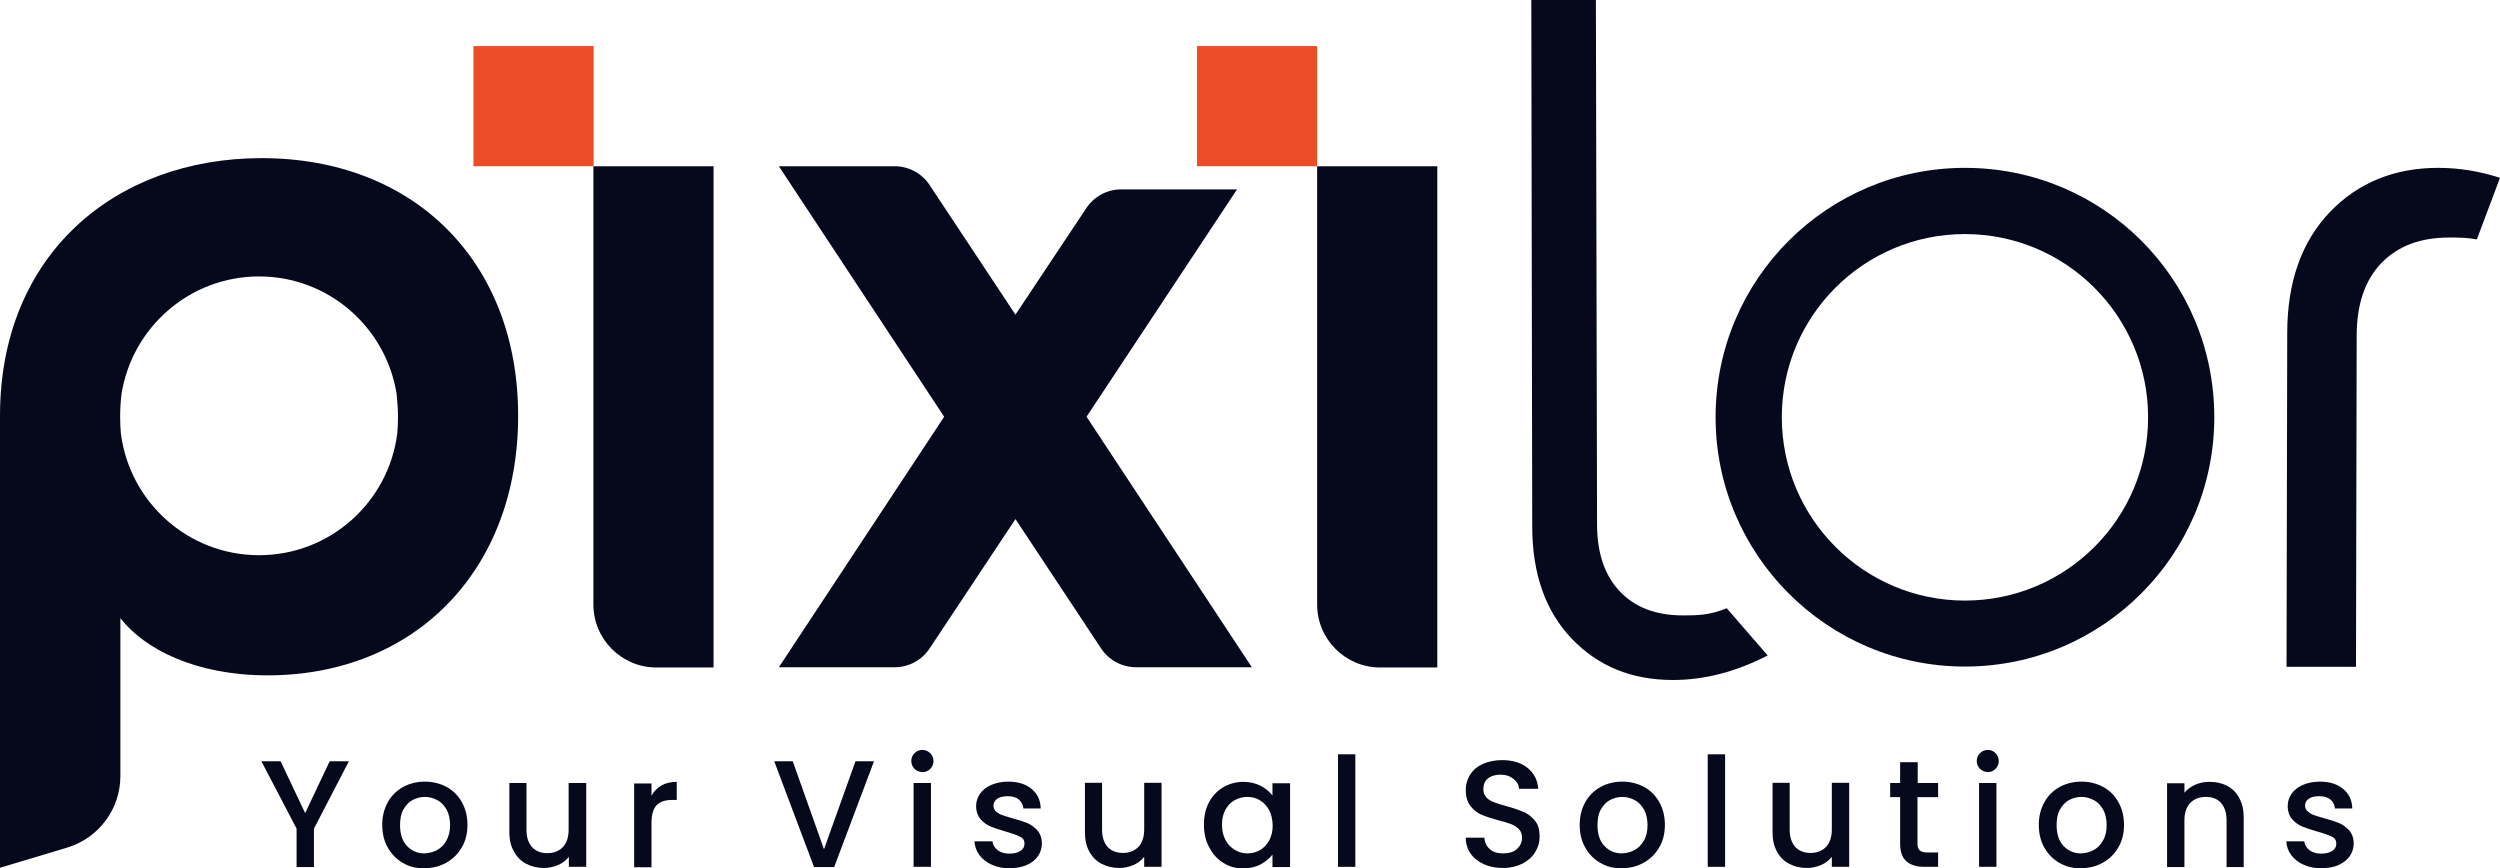 <?xml version="1.0" encoding="utf-8"?>
<!-- Generator: Adobe Illustrator 26.3.1, SVG Export Plug-In . SVG Version: 6.00 Build 0)  -->
<svg version="1.1" id="Layer_1" xmlns="http://www.w3.org/2000/svg" xmlns:xlink="http://www.w3.org/1999/xlink" x="0px" y="0px"
	 viewBox="0 0 107.98 37.51" style="enable-background:new 0 0 107.98 37.51;" xml:space="preserve">
<style type="text/css">
	.st0{fill:#06091C;}
	.st1{fill:#EC4D27;}
</style>
<g>
	<g>
		<path class="st0" d="M15.07,32.88l-1.51,2.91v1.66h-0.75v-1.66l-1.52-2.91h0.83l1.06,2.24l1.06-2.24H15.07z"/>
		<path class="st0" d="M17.4,37.27c-0.28-0.16-0.49-0.38-0.65-0.66c-0.16-0.28-0.24-0.61-0.24-0.98c0-0.37,0.08-0.69,0.24-0.98
			c0.16-0.29,0.38-0.5,0.66-0.66c0.28-0.15,0.59-0.23,0.94-0.23s0.66,0.08,0.94,0.23c0.28,0.15,0.5,0.37,0.66,0.66
			c0.16,0.28,0.24,0.61,0.24,0.98s-0.08,0.7-0.25,0.98c-0.17,0.29-0.39,0.5-0.68,0.66c-0.29,0.16-0.6,0.23-0.95,0.23
			C17.98,37.51,17.67,37.43,17.4,37.27z M18.87,36.72c0.17-0.09,0.31-0.23,0.41-0.41c0.1-0.18,0.16-0.41,0.16-0.67
			c0-0.26-0.05-0.49-0.15-0.67s-0.23-0.32-0.4-0.41c-0.17-0.09-0.35-0.14-0.54-0.14s-0.37,0.05-0.54,0.14
			c-0.16,0.09-0.29,0.23-0.39,0.41s-0.14,0.4-0.14,0.67c0,0.39,0.1,0.69,0.3,0.9c0.2,0.21,0.45,0.32,0.75,0.32
			C18.52,36.85,18.7,36.81,18.87,36.72z"/>
		<path class="st0" d="M25.32,33.82v3.62h-0.75v-0.43c-0.12,0.15-0.27,0.27-0.46,0.35c-0.19,0.08-0.39,0.13-0.61,0.13
			c-0.28,0-0.54-0.06-0.77-0.18c-0.23-0.12-0.4-0.29-0.53-0.53C22.07,36.56,22,36.28,22,35.95v-2.13h0.74v2.02
			c0,0.32,0.08,0.57,0.24,0.75c0.16,0.17,0.38,0.26,0.66,0.26s0.5-0.09,0.67-0.26c0.16-0.17,0.25-0.42,0.25-0.75v-2.02H25.32z"/>
		<path class="st0" d="M28.58,33.92c0.18-0.1,0.4-0.15,0.65-0.15v0.78h-0.19c-0.29,0-0.52,0.07-0.67,0.22
			c-0.15,0.15-0.23,0.41-0.23,0.78v1.91h-0.75v-3.62h0.75v0.53C28.25,34.17,28.4,34.02,28.58,33.92z"/>
		<path class="st0" d="M37.75,32.88l-1.72,4.57h-0.87l-1.72-4.57h0.8l1.35,3.8l1.36-3.8H37.75z"/>
		<path class="st0" d="M39.5,33.21c-0.09-0.09-0.14-0.21-0.14-0.34s0.05-0.25,0.14-0.34c0.09-0.09,0.21-0.14,0.34-0.14
			c0.13,0,0.24,0.05,0.34,0.14c0.09,0.09,0.14,0.21,0.14,0.34s-0.05,0.25-0.14,0.34c-0.09,0.09-0.2,0.14-0.34,0.14
			C39.71,33.34,39.59,33.3,39.5,33.21z M40.21,33.82v3.62h-0.75v-3.62H40.21z"/>
		<path class="st0" d="M42.84,37.35c-0.23-0.1-0.4-0.24-0.54-0.42c-0.13-0.18-0.2-0.38-0.21-0.59h0.78
			c0.01,0.15,0.09,0.28,0.22,0.38c0.13,0.1,0.3,0.15,0.5,0.15c0.21,0,0.37-0.04,0.49-0.12c0.12-0.08,0.17-0.19,0.17-0.31
			c0-0.14-0.06-0.24-0.19-0.3c-0.13-0.07-0.33-0.14-0.61-0.22c-0.27-0.08-0.49-0.15-0.66-0.22c-0.17-0.07-0.32-0.18-0.44-0.32
			c-0.12-0.14-0.19-0.34-0.19-0.57c0-0.19,0.06-0.37,0.17-0.53c0.11-0.16,0.28-0.29,0.49-0.38c0.21-0.09,0.46-0.14,0.73-0.14
			c0.41,0,0.74,0.1,1,0.31s0.39,0.49,0.4,0.85h-0.75c-0.01-0.16-0.08-0.29-0.2-0.39c-0.12-0.1-0.28-0.14-0.48-0.14
			c-0.2,0-0.35,0.04-0.45,0.11c-0.1,0.08-0.16,0.17-0.16,0.3c0,0.1,0.04,0.18,0.1,0.24c0.07,0.07,0.16,0.12,0.26,0.16
			c0.1,0.04,0.25,0.08,0.45,0.14c0.26,0.07,0.48,0.14,0.65,0.21c0.17,0.07,0.31,0.18,0.44,0.32c0.12,0.14,0.19,0.33,0.19,0.56
			c0,0.21-0.06,0.39-0.17,0.55s-0.27,0.29-0.48,0.38c-0.21,0.09-0.45,0.14-0.73,0.14C43.32,37.51,43.06,37.45,42.84,37.35z"/>
		<path class="st0" d="M50.17,33.82v3.62h-0.75v-0.43c-0.12,0.15-0.27,0.27-0.46,0.35c-0.19,0.08-0.39,0.13-0.61,0.13
			c-0.28,0-0.54-0.06-0.77-0.18c-0.23-0.12-0.4-0.29-0.53-0.53c-0.13-0.23-0.19-0.51-0.19-0.84v-2.13h0.74v2.02
			c0,0.32,0.08,0.57,0.24,0.75c0.16,0.17,0.38,0.26,0.66,0.26s0.5-0.09,0.67-0.26c0.16-0.17,0.25-0.42,0.25-0.75v-2.02H50.17z"/>
		<path class="st0" d="M52.22,34.65c0.15-0.28,0.36-0.5,0.62-0.65s0.55-0.23,0.86-0.23c0.28,0,0.53,0.06,0.75,0.17
			c0.21,0.11,0.38,0.25,0.51,0.42v-0.53h0.76v3.62h-0.76v-0.54c-0.13,0.17-0.3,0.31-0.52,0.43c-0.22,0.11-0.47,0.17-0.75,0.17
			c-0.31,0-0.6-0.08-0.85-0.24c-0.26-0.16-0.46-0.38-0.61-0.67C52.07,36.31,52,35.98,52,35.62S52.07,34.93,52.22,34.65z
			 M54.81,34.98c-0.1-0.18-0.24-0.32-0.4-0.42c-0.17-0.1-0.35-0.14-0.54-0.14s-0.37,0.05-0.54,0.14c-0.17,0.09-0.3,0.23-0.4,0.41
			s-0.15,0.4-0.15,0.65s0.05,0.47,0.15,0.66s0.24,0.33,0.41,0.43c0.17,0.1,0.35,0.15,0.54,0.15c0.19,0,0.37-0.05,0.54-0.14
			c0.17-0.1,0.3-0.24,0.4-0.42c0.1-0.19,0.15-0.4,0.15-0.65C54.96,35.38,54.91,35.16,54.81,34.98z"/>
		<path class="st0" d="M58.54,32.58v4.86h-0.75v-4.86H58.54z"/>
		<path class="st0" d="M64.1,37.33c-0.25-0.11-0.44-0.26-0.58-0.46c-0.14-0.2-0.21-0.43-0.21-0.69h0.8c0.02,0.2,0.09,0.36,0.23,0.49
			c0.14,0.13,0.33,0.19,0.58,0.19c0.26,0,0.46-0.06,0.6-0.19s0.22-0.29,0.22-0.48c0-0.15-0.04-0.28-0.13-0.37s-0.2-0.17-0.33-0.22
			s-0.32-0.11-0.56-0.17c-0.3-0.08-0.54-0.16-0.73-0.24c-0.19-0.08-0.35-0.21-0.48-0.38c-0.13-0.17-0.2-0.4-0.2-0.68
			c0-0.26,0.07-0.49,0.2-0.69c0.13-0.2,0.32-0.35,0.55-0.45c0.24-0.1,0.51-0.16,0.82-0.16c0.44,0,0.81,0.11,1.09,0.33
			c0.28,0.22,0.44,0.52,0.47,0.91h-0.83c-0.01-0.17-0.09-0.31-0.24-0.43s-0.33-0.18-0.57-0.18c-0.21,0-0.39,0.05-0.53,0.16
			s-0.2,0.27-0.2,0.47c0,0.14,0.04,0.26,0.13,0.35c0.08,0.09,0.19,0.16,0.33,0.21c0.13,0.05,0.31,0.11,0.54,0.17
			c0.3,0.08,0.55,0.17,0.74,0.25c0.19,0.08,0.35,0.21,0.49,0.38s0.2,0.4,0.2,0.69c0,0.23-0.06,0.45-0.19,0.66
			c-0.12,0.21-0.31,0.37-0.55,0.5c-0.24,0.12-0.52,0.19-0.84,0.19C64.62,37.49,64.34,37.44,64.1,37.33z"/>
		<path class="st0" d="M69.12,37.27c-0.28-0.16-0.49-0.38-0.65-0.66c-0.16-0.28-0.24-0.61-0.24-0.98c0-0.37,0.08-0.69,0.24-0.98
			c0.16-0.29,0.38-0.5,0.66-0.66c0.28-0.15,0.59-0.23,0.94-0.23s0.66,0.08,0.94,0.23c0.28,0.15,0.5,0.37,0.66,0.66
			c0.16,0.28,0.24,0.61,0.24,0.98s-0.08,0.7-0.25,0.98c-0.17,0.29-0.39,0.5-0.68,0.66c-0.29,0.16-0.6,0.23-0.95,0.23
			C69.71,37.51,69.4,37.43,69.12,37.27z M70.59,36.72c0.17-0.09,0.31-0.23,0.41-0.41c0.11-0.18,0.16-0.41,0.16-0.67
			c0-0.26-0.05-0.49-0.15-0.67s-0.23-0.32-0.4-0.41c-0.17-0.09-0.35-0.14-0.54-0.14c-0.19,0-0.37,0.05-0.54,0.14
			c-0.16,0.09-0.29,0.23-0.39,0.41c-0.1,0.18-0.14,0.4-0.14,0.67c0,0.39,0.1,0.69,0.3,0.9s0.45,0.32,0.75,0.32
			C70.24,36.85,70.42,36.81,70.59,36.72z"/>
		<path class="st0" d="M74.51,32.58v4.86h-0.75v-4.86H74.51z"/>
		<path class="st0" d="M79.87,33.82v3.62h-0.75v-0.43c-0.12,0.15-0.27,0.27-0.46,0.35c-0.19,0.08-0.39,0.13-0.61,0.13
			c-0.29,0-0.54-0.06-0.77-0.18s-0.4-0.29-0.53-0.53c-0.13-0.23-0.19-0.51-0.19-0.84v-2.13h0.74v2.02c0,0.32,0.08,0.57,0.24,0.75
			c0.16,0.17,0.38,0.26,0.66,0.26c0.28,0,0.5-0.09,0.67-0.26c0.16-0.17,0.25-0.42,0.25-0.75v-2.02H79.87z"/>
		<path class="st0" d="M82.82,34.44v2c0,0.14,0.03,0.23,0.1,0.29c0.06,0.06,0.17,0.09,0.33,0.09h0.46v0.62h-0.59
			c-0.34,0-0.6-0.08-0.78-0.24c-0.18-0.16-0.27-0.41-0.27-0.77v-2h-0.43v-0.61h0.43v-0.9h0.76v0.9h0.88v0.61H82.82z"/>
		<path class="st0" d="M85.52,33.21c-0.09-0.09-0.14-0.21-0.14-0.34s0.05-0.25,0.14-0.34s0.21-0.14,0.34-0.14
			c0.13,0,0.24,0.05,0.33,0.14c0.09,0.09,0.14,0.21,0.14,0.34s-0.05,0.25-0.14,0.34c-0.09,0.09-0.2,0.14-0.33,0.14
			C85.73,33.34,85.62,33.3,85.52,33.21z M86.23,33.82v3.62h-0.75v-3.62H86.23z"/>
		<path class="st0" d="M88.95,37.27c-0.28-0.16-0.49-0.38-0.65-0.66c-0.16-0.28-0.24-0.61-0.24-0.98c0-0.37,0.08-0.69,0.24-0.98
			c0.16-0.29,0.38-0.5,0.66-0.66c0.28-0.15,0.59-0.23,0.94-0.23s0.66,0.08,0.94,0.23c0.28,0.15,0.5,0.37,0.66,0.66
			c0.16,0.28,0.24,0.61,0.24,0.98s-0.08,0.7-0.25,0.98c-0.17,0.29-0.39,0.5-0.68,0.66c-0.29,0.16-0.6,0.23-0.95,0.23
			C89.54,37.51,89.23,37.43,88.95,37.27z M90.42,36.72c0.17-0.09,0.31-0.23,0.41-0.41c0.11-0.18,0.16-0.41,0.16-0.67
			c0-0.26-0.05-0.49-0.15-0.67s-0.23-0.32-0.4-0.41c-0.17-0.09-0.35-0.14-0.54-0.14c-0.19,0-0.37,0.05-0.54,0.14
			c-0.16,0.09-0.29,0.23-0.39,0.41c-0.1,0.18-0.14,0.4-0.14,0.67c0,0.39,0.1,0.69,0.3,0.9s0.45,0.32,0.75,0.32
			C90.07,36.85,90.25,36.81,90.42,36.72z"/>
		<path class="st0" d="M96.19,33.94c0.23,0.12,0.4,0.29,0.53,0.53s0.19,0.51,0.19,0.84v2.14h-0.74v-2.02c0-0.32-0.08-0.57-0.24-0.75
			s-0.38-0.26-0.66-0.26c-0.28,0-0.5,0.09-0.67,0.26c-0.16,0.17-0.25,0.42-0.25,0.75v2.02h-0.75v-3.62h0.75v0.41
			c0.12-0.15,0.28-0.26,0.47-0.35c0.19-0.08,0.39-0.12,0.61-0.12C95.71,33.77,95.96,33.82,96.19,33.94z"/>
		<path class="st0" d="M99.5,37.35c-0.23-0.1-0.4-0.24-0.54-0.42c-0.13-0.18-0.2-0.38-0.21-0.59h0.78c0.01,0.15,0.09,0.28,0.22,0.38
			c0.13,0.1,0.3,0.15,0.5,0.15c0.21,0,0.37-0.04,0.49-0.12s0.17-0.19,0.17-0.31c0-0.14-0.06-0.24-0.19-0.3
			c-0.13-0.07-0.33-0.14-0.62-0.22c-0.27-0.08-0.49-0.15-0.66-0.22c-0.17-0.07-0.32-0.18-0.44-0.32s-0.19-0.34-0.19-0.57
			c0-0.19,0.06-0.37,0.17-0.53c0.11-0.16,0.28-0.29,0.49-0.38c0.21-0.09,0.46-0.14,0.73-0.14c0.41,0,0.74,0.1,1,0.31
			s0.39,0.49,0.4,0.85h-0.75c-0.01-0.16-0.08-0.29-0.2-0.39s-0.28-0.14-0.48-0.14c-0.2,0-0.35,0.04-0.45,0.11
			c-0.11,0.08-0.16,0.17-0.16,0.3c0,0.1,0.04,0.18,0.11,0.24c0.07,0.07,0.16,0.12,0.26,0.16c0.1,0.04,0.25,0.08,0.45,0.14
			c0.26,0.07,0.48,0.14,0.65,0.21c0.17,0.07,0.31,0.18,0.44,0.32c0.12,0.14,0.19,0.33,0.19,0.56c0,0.21-0.06,0.39-0.17,0.55
			s-0.28,0.29-0.48,0.38s-0.45,0.14-0.73,0.14C99.98,37.51,99.73,37.45,99.5,37.35z"/>
	</g>
	<g>
		<g>
			<path class="st0" d="M105.31,7.25c-1.89,0-3.46,0.64-4.68,1.91c-1.22,1.28-1.84,3.02-1.84,5.23L98.76,28.8h3l0.03-14.3
				c0-1.34,0.35-2.39,1.06-3.13c0.71-0.74,1.68-1.11,2.93-1.11c0.39,0,0.77,0,1.2,0.08l1-2.66C107.08,7.39,106.2,7.25,105.31,7.25z"
				/>
		</g>
		<path class="st0" d="M84.87,7.25c-5.94,0-10.77,4.81-10.77,10.77c0,5.94,4.83,10.77,10.77,10.77c5.96,0,10.77-4.84,10.77-10.77
			C95.64,12.06,90.84,7.25,84.87,7.25z M84.87,25.94c-4.37,0-7.91-3.55-7.91-7.92c0-4.37,3.54-7.91,7.91-7.91
			c4.37,0,7.91,3.55,7.91,7.91C92.79,22.39,89.24,25.94,84.87,25.94z"/>
		<g>
			<path class="st0" d="M67.89,27.59c-1.14-1.19-1.71-2.81-1.71-4.86L66.14,0h2.79l0.05,22.64c0,1.25,0.33,2.22,0.99,2.91
				c0.66,0.69,1.56,1.03,2.72,1.03c0.58,0,1.15,0,1.89-0.31l1.77,2.04c-1.38,0.71-2.74,1.06-4.09,1.06
				C70.48,29.37,69.03,28.78,67.89,27.59z"/>
		</g>
		<path class="st0" d="M25.63,7.18h5.19v21.65h-2.47c-1.5,0-2.72-1.22-2.72-2.72V7.18z"/>
		<path class="st0" d="M33.64,7.18h5c0.61,0,1.18,0.31,1.51,0.81l3.71,5.6l3.06-4.6c0.34-0.51,0.9-0.81,1.51-0.81h5L46.93,18
			l7.14,10.82h-5c-0.61,0-1.18-0.31-1.51-0.81l-3.7-5.59l-3.71,5.59c-0.34,0.51-0.9,0.81-1.51,0.81h-5L40.78,18L33.64,7.18z"/>
		<path class="st0" d="M56.89,7.18h5.19v21.65h-2.47c-1.5,0-2.72-1.22-2.72-2.72V7.18z"/>
		<path class="st0" d="M11.3,6.83C4.98,6.83,0,10.99,0,17.96v19.52l2.9-0.87c1.36-0.41,2.3-1.66,2.3-3.09v-6.82
			c1.04,1.34,3.25,2.47,6.36,2.47c6.32,0,10.82-4.5,10.82-11.21C22.38,11.29,17.88,6.83,11.3,6.83z M11.19,23.98
			c-3.07,0-5.6-2.3-5.97-5.27C5.2,18.48,5.19,18.25,5.19,18c0-0.34,0.02-0.67,0.06-0.99c0.46-2.87,2.94-5.07,5.94-5.07
			c3,0,5.48,2.2,5.94,5.07c0.03,0.32,0.06,0.65,0.06,0.99c0,0.24-0.01,0.48-0.03,0.71C16.79,21.68,14.26,23.98,11.19,23.98z"/>
		<rect x="20.45" y="1.99" class="st1" width="5.19" height="5.19"/>
		<rect x="51.7" y="1.99" class="st1" width="5.19" height="5.19"/>
	</g>
</g>
</svg>
